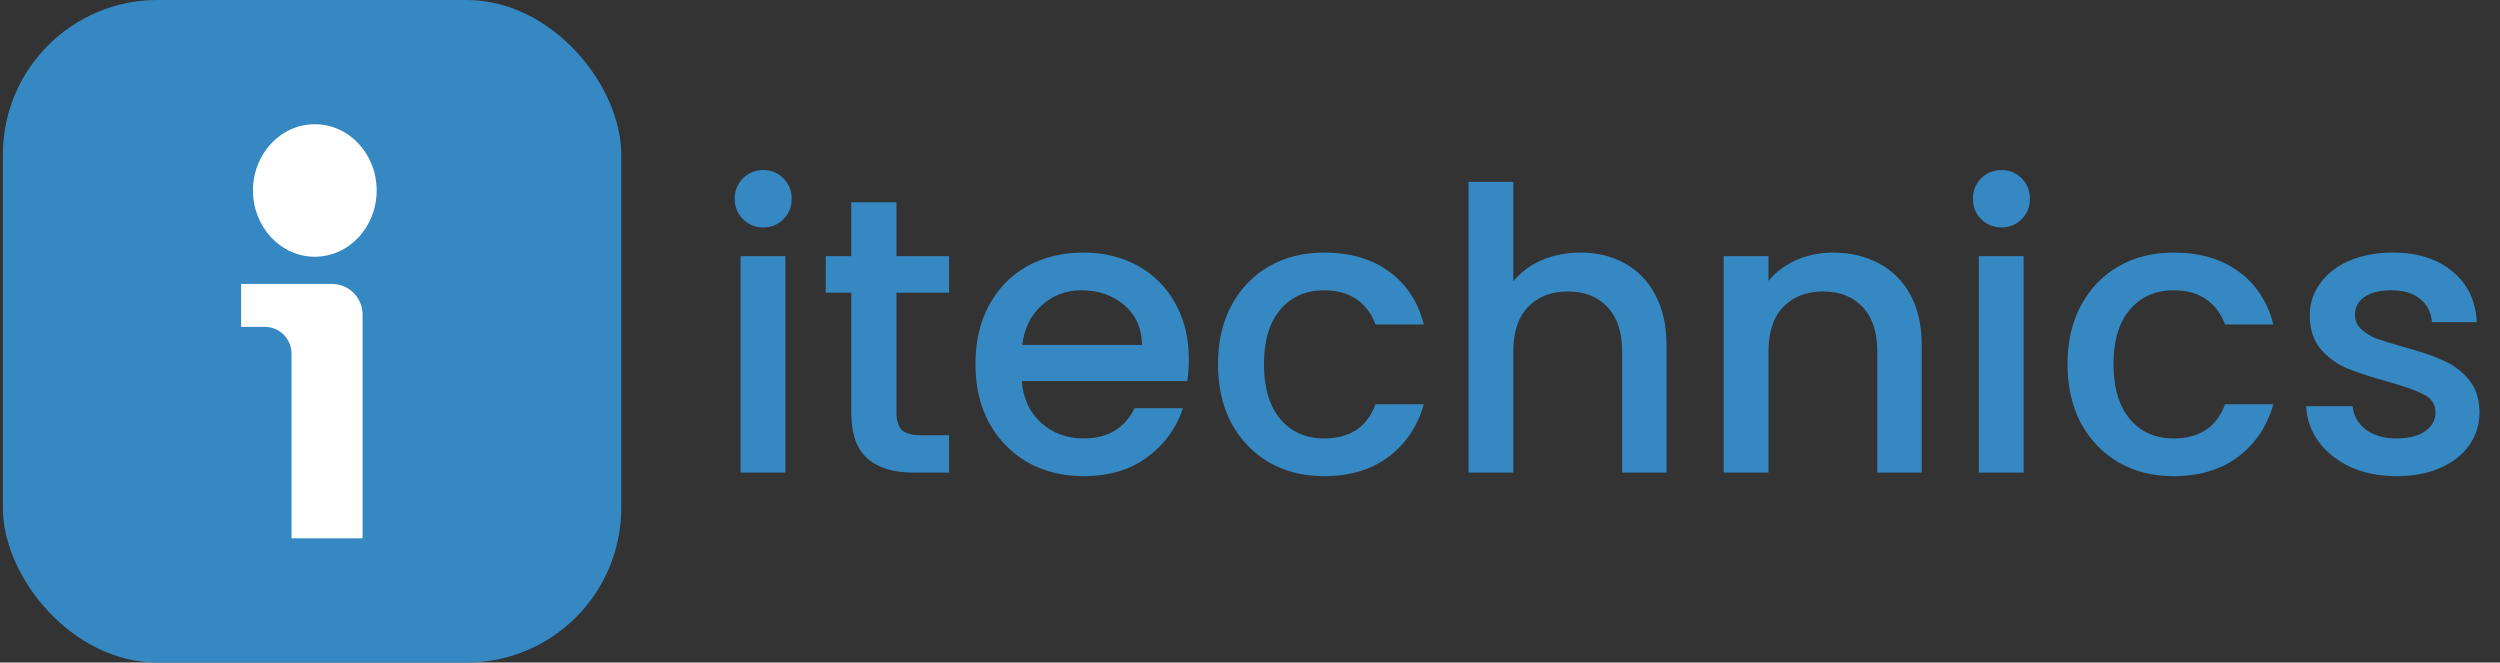 <svg width="566" height="150" viewBox="0 0 566 150" fill="none" xmlns="http://www.w3.org/2000/svg">
<rect x="0" y="0" width="566" height="150" fill="#333333" stroke="none"/>
<rect x="0.65" width="140" height="150" rx="35" fill="#3688C2"/>
<path d="M172.831 51.491C170.993 51.491 169.451 50.868 168.205 49.623C166.96 48.378 166.337 46.836 166.337 44.997C166.337 43.159 166.96 41.617 168.205 40.371C169.451 39.126 170.993 38.503 172.831 38.503C174.61 38.503 176.123 39.126 177.368 40.371C178.613 41.617 179.236 43.159 179.236 44.997C179.236 46.836 178.613 48.378 177.368 49.623C176.123 50.868 174.61 51.491 172.831 51.491ZM177.813 57.985V107H167.672V57.985H177.813ZM202.958 66.258V93.39C202.958 95.228 203.373 96.562 204.204 97.393C205.093 98.164 206.576 98.549 208.652 98.549H214.879V107H206.872C202.306 107 198.807 105.933 196.376 103.798C193.944 101.663 192.728 98.193 192.728 93.39V66.258H186.946V57.985H192.728V45.798H202.958V57.985H214.879V66.258H202.958ZM269.148 81.291C269.148 83.13 269.03 84.79 268.792 86.273H231.342C231.638 90.187 233.091 93.33 235.701 95.703C238.31 98.075 241.512 99.261 245.308 99.261C250.764 99.261 254.619 96.978 256.872 92.411H267.814C266.331 96.918 263.633 100.625 259.719 103.531C255.864 106.377 251.06 107.801 245.308 107.801C240.623 107.801 236.412 106.763 232.676 104.687C228.999 102.552 226.093 99.587 223.958 95.791C221.883 91.937 220.845 87.489 220.845 82.448C220.845 77.407 221.853 72.989 223.869 69.193C225.945 65.339 228.821 62.373 232.498 60.298C236.234 58.222 240.504 57.184 245.308 57.184C249.934 57.184 254.055 58.193 257.673 60.209C261.29 62.225 264.107 65.072 266.124 68.749C268.14 72.366 269.148 76.547 269.148 81.291ZM258.562 78.089C258.503 74.353 257.169 71.358 254.559 69.105C251.95 66.851 248.718 65.724 244.863 65.724C241.364 65.724 238.369 66.851 235.879 69.105C233.388 71.299 231.905 74.294 231.431 78.089H258.562ZM275.748 82.448C275.748 77.407 276.756 72.989 278.772 69.193C280.848 65.339 283.695 62.373 287.312 60.298C290.93 58.222 295.081 57.184 299.766 57.184C305.696 57.184 310.589 58.608 314.444 61.454C318.358 64.242 320.997 68.245 322.361 73.463H311.419C310.53 71.032 309.106 69.134 307.149 67.77C305.192 66.406 302.731 65.724 299.766 65.724C295.615 65.724 292.294 67.207 289.803 70.172C287.371 73.078 286.156 77.17 286.156 82.448C286.156 87.726 287.371 91.848 289.803 94.813C292.294 97.778 295.615 99.261 299.766 99.261C305.637 99.261 309.522 96.681 311.419 91.522H322.361C320.938 96.503 318.269 100.477 314.355 103.442C310.441 106.348 305.578 107.801 299.766 107.801C295.081 107.801 290.93 106.763 287.312 104.687C283.695 102.552 280.848 99.587 278.772 95.791C276.756 91.937 275.748 87.489 275.748 82.448ZM357.82 57.184C361.556 57.184 364.877 57.985 367.783 59.586C370.748 61.187 373.061 63.559 374.722 66.703C376.442 69.846 377.301 73.641 377.301 78.089V107H367.249V79.601C367.249 75.213 366.152 71.862 363.958 69.549C361.764 67.177 358.769 65.991 354.973 65.991C351.178 65.991 348.153 67.177 345.9 69.549C343.706 71.862 342.608 75.213 342.608 79.601V107H332.467V41.172H342.608V63.678C344.328 61.602 346.493 60.001 349.102 58.874C351.771 57.748 354.677 57.184 357.82 57.184ZM414.967 57.184C418.822 57.184 422.261 57.985 425.286 59.586C428.37 61.187 430.772 63.559 432.491 66.703C434.211 69.846 435.071 73.641 435.071 78.089V107H425.019V79.601C425.019 75.213 423.922 71.862 421.728 69.549C419.533 67.177 416.538 65.991 412.743 65.991C408.948 65.991 405.923 67.177 403.669 69.549C401.475 71.862 400.378 75.213 400.378 79.601V107H390.237V57.985H400.378V63.589C402.039 61.573 404.144 60.001 406.694 58.874C409.303 57.748 412.061 57.184 414.967 57.184ZM453.166 51.491C451.328 51.491 449.786 50.868 448.54 49.623C447.295 48.378 446.672 46.836 446.672 44.997C446.672 43.159 447.295 41.617 448.54 40.371C449.786 39.126 451.328 38.503 453.166 38.503C454.945 38.503 456.458 39.126 457.703 40.371C458.948 41.617 459.571 43.159 459.571 44.997C459.571 46.836 458.948 48.378 457.703 49.623C456.458 50.868 454.945 51.491 453.166 51.491ZM458.148 57.985V107H448.007V57.985H458.148ZM468.082 82.448C468.082 77.407 469.09 72.989 471.106 69.193C473.182 65.339 476.028 62.373 479.646 60.298C483.264 58.222 487.415 57.184 492.1 57.184C498.03 57.184 502.923 58.608 506.778 61.454C510.692 64.242 513.331 68.245 514.695 73.463H503.753C502.864 71.032 501.44 69.134 499.483 67.77C497.526 66.406 495.065 65.724 492.1 65.724C487.949 65.724 484.628 67.207 482.137 70.172C479.705 73.078 478.49 77.17 478.49 82.448C478.49 87.726 479.705 91.848 482.137 94.813C484.628 97.778 487.949 99.261 492.1 99.261C497.971 99.261 501.856 96.681 503.753 91.522H514.695C513.272 96.503 510.603 100.477 506.689 103.442C502.775 106.348 497.912 107.801 492.1 107.801C487.415 107.801 483.264 106.763 479.646 104.687C476.028 102.552 473.182 99.587 471.106 95.791C469.09 91.937 468.082 87.489 468.082 82.448ZM542.593 107.801C538.738 107.801 535.268 107.119 532.185 105.755C529.16 104.331 526.758 102.434 524.979 100.061C523.2 97.63 522.251 94.932 522.133 91.966H532.629C532.807 94.042 533.786 95.791 535.565 97.215C537.403 98.579 539.687 99.261 542.415 99.261C545.261 99.261 547.456 98.727 548.997 97.66C550.599 96.533 551.399 95.109 551.399 93.39C551.399 91.551 550.51 90.187 548.731 89.298C547.011 88.408 544.253 87.43 540.458 86.362C536.781 85.354 533.786 84.375 531.473 83.427C529.16 82.478 527.144 81.025 525.424 79.068C523.763 77.111 522.933 74.531 522.933 71.328C522.933 68.719 523.704 66.347 525.246 64.212C526.788 62.018 528.982 60.298 531.829 59.052C534.735 57.807 538.056 57.184 541.792 57.184C547.367 57.184 551.844 58.608 555.224 61.454C558.664 64.242 560.502 68.067 560.74 72.93H550.599C550.421 70.735 549.531 68.986 547.93 67.681C546.329 66.376 544.164 65.724 541.436 65.724C538.767 65.724 536.721 66.228 535.298 67.236C533.875 68.245 533.163 69.579 533.163 71.239C533.163 72.544 533.638 73.641 534.586 74.531C535.535 75.42 536.692 76.132 538.056 76.666C539.42 77.14 541.436 77.763 544.105 78.534C547.663 79.483 550.569 80.461 552.823 81.469C555.135 82.418 557.122 83.842 558.783 85.739C560.443 87.637 561.303 90.157 561.362 93.301C561.362 96.088 560.591 98.579 559.05 100.773C557.508 102.967 555.313 104.687 552.467 105.933C549.679 107.178 546.388 107.801 542.593 107.801Z" fill="#3688C2"/>
<path d="M54.587 64.286H75.158C78.985 64.286 82.087 67.388 82.087 71.215V121.875H54.587V64.286Z" fill="white"/>
<path d="M41 74H59.937C63.285 74 66 76.715 66 80.063V134H41V74Z" fill="#3688C2"/>
<ellipse cx="71.275" cy="43.125" rx="14" ry="15" fill="white"/>
</svg>
